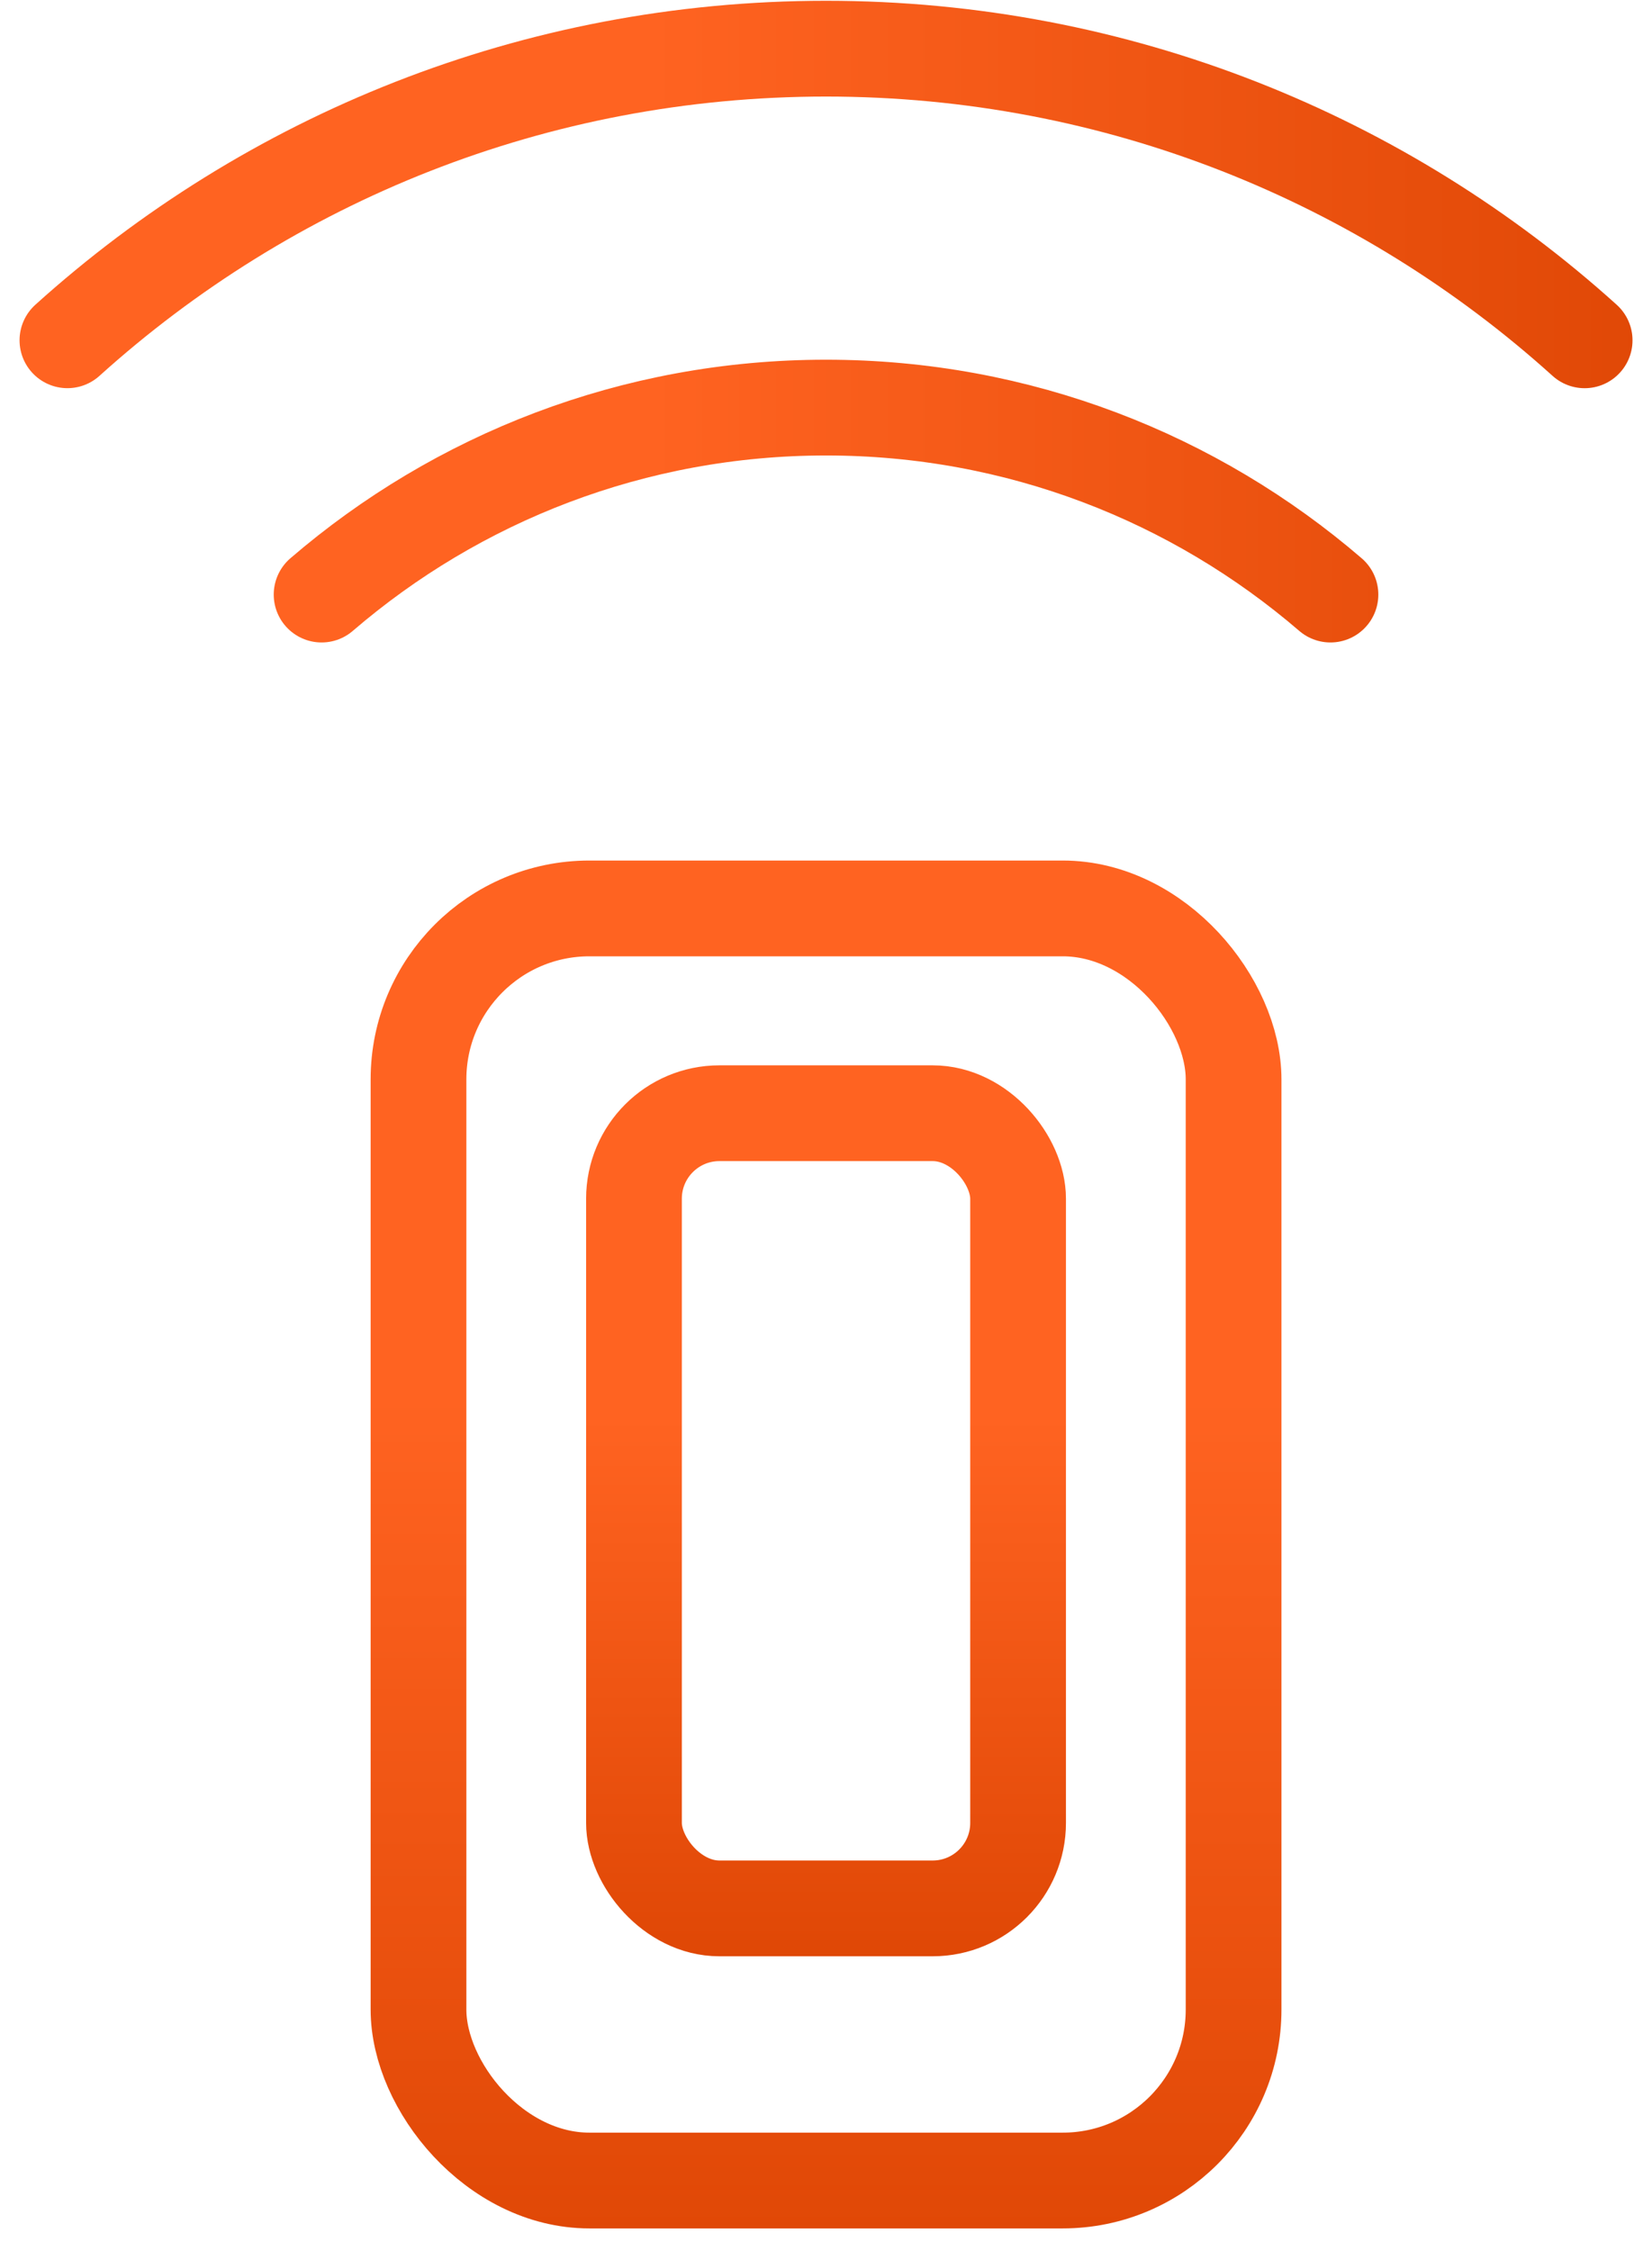 <svg width="58" height="79" viewBox="0 0 58 79" fill="none" xmlns="http://www.w3.org/2000/svg">
<path d="M46.711 20.866C41.955 16.776 35.767 14.304 29.001 14.304C22.236 14.304 16.048 16.776 11.291 20.866M55.635 11.943C48.584 5.581 39.244 1.708 29 1.708C18.757 1.708 9.418 5.581 2.367 11.942" stroke="url(#paint0_linear_1519_11579)" stroke-width="3.361" stroke-linecap="round"/>
<rect x="14.693" y="31.88" width="28.617" height="44.643" rx="6" stroke="url(#paint1_linear_1519_11579)" stroke-width="3.361" stroke-linecap="round" stroke-linejoin="round"/>
<rect x="22.258" y="39.067" width="13.486" height="27.906" rx="3" stroke="url(#paint2_linear_1519_11579)" stroke-width="3.361" stroke-linecap="round" stroke-linejoin="round"/>
<defs>
<linearGradient id="paint0_linear_1519_11579" x1="2.367" y1="11.287" x2="59.071" y2="11.287" gradientUnits="userSpaceOnUse">
<stop offset="0.359" stop-color="#FF6321"/>
<stop offset="1" stop-color="#DF4705"/>
</linearGradient>
<linearGradient id="paint1_linear_1519_11579" x1="29.002" y1="31.88" x2="29.002" y2="79.403" gradientUnits="userSpaceOnUse">
<stop offset="0.359" stop-color="#FF6321"/>
<stop offset="1" stop-color="#DF4705"/>
</linearGradient>
<linearGradient id="paint2_linear_1519_11579" x1="29.001" y1="39.067" x2="29.001" y2="68.774" gradientUnits="userSpaceOnUse">
<stop offset="0.359" stop-color="#FF6321"/>
<stop offset="1" stop-color="#DF4705"/>
</linearGradient>
</defs>
</svg>
